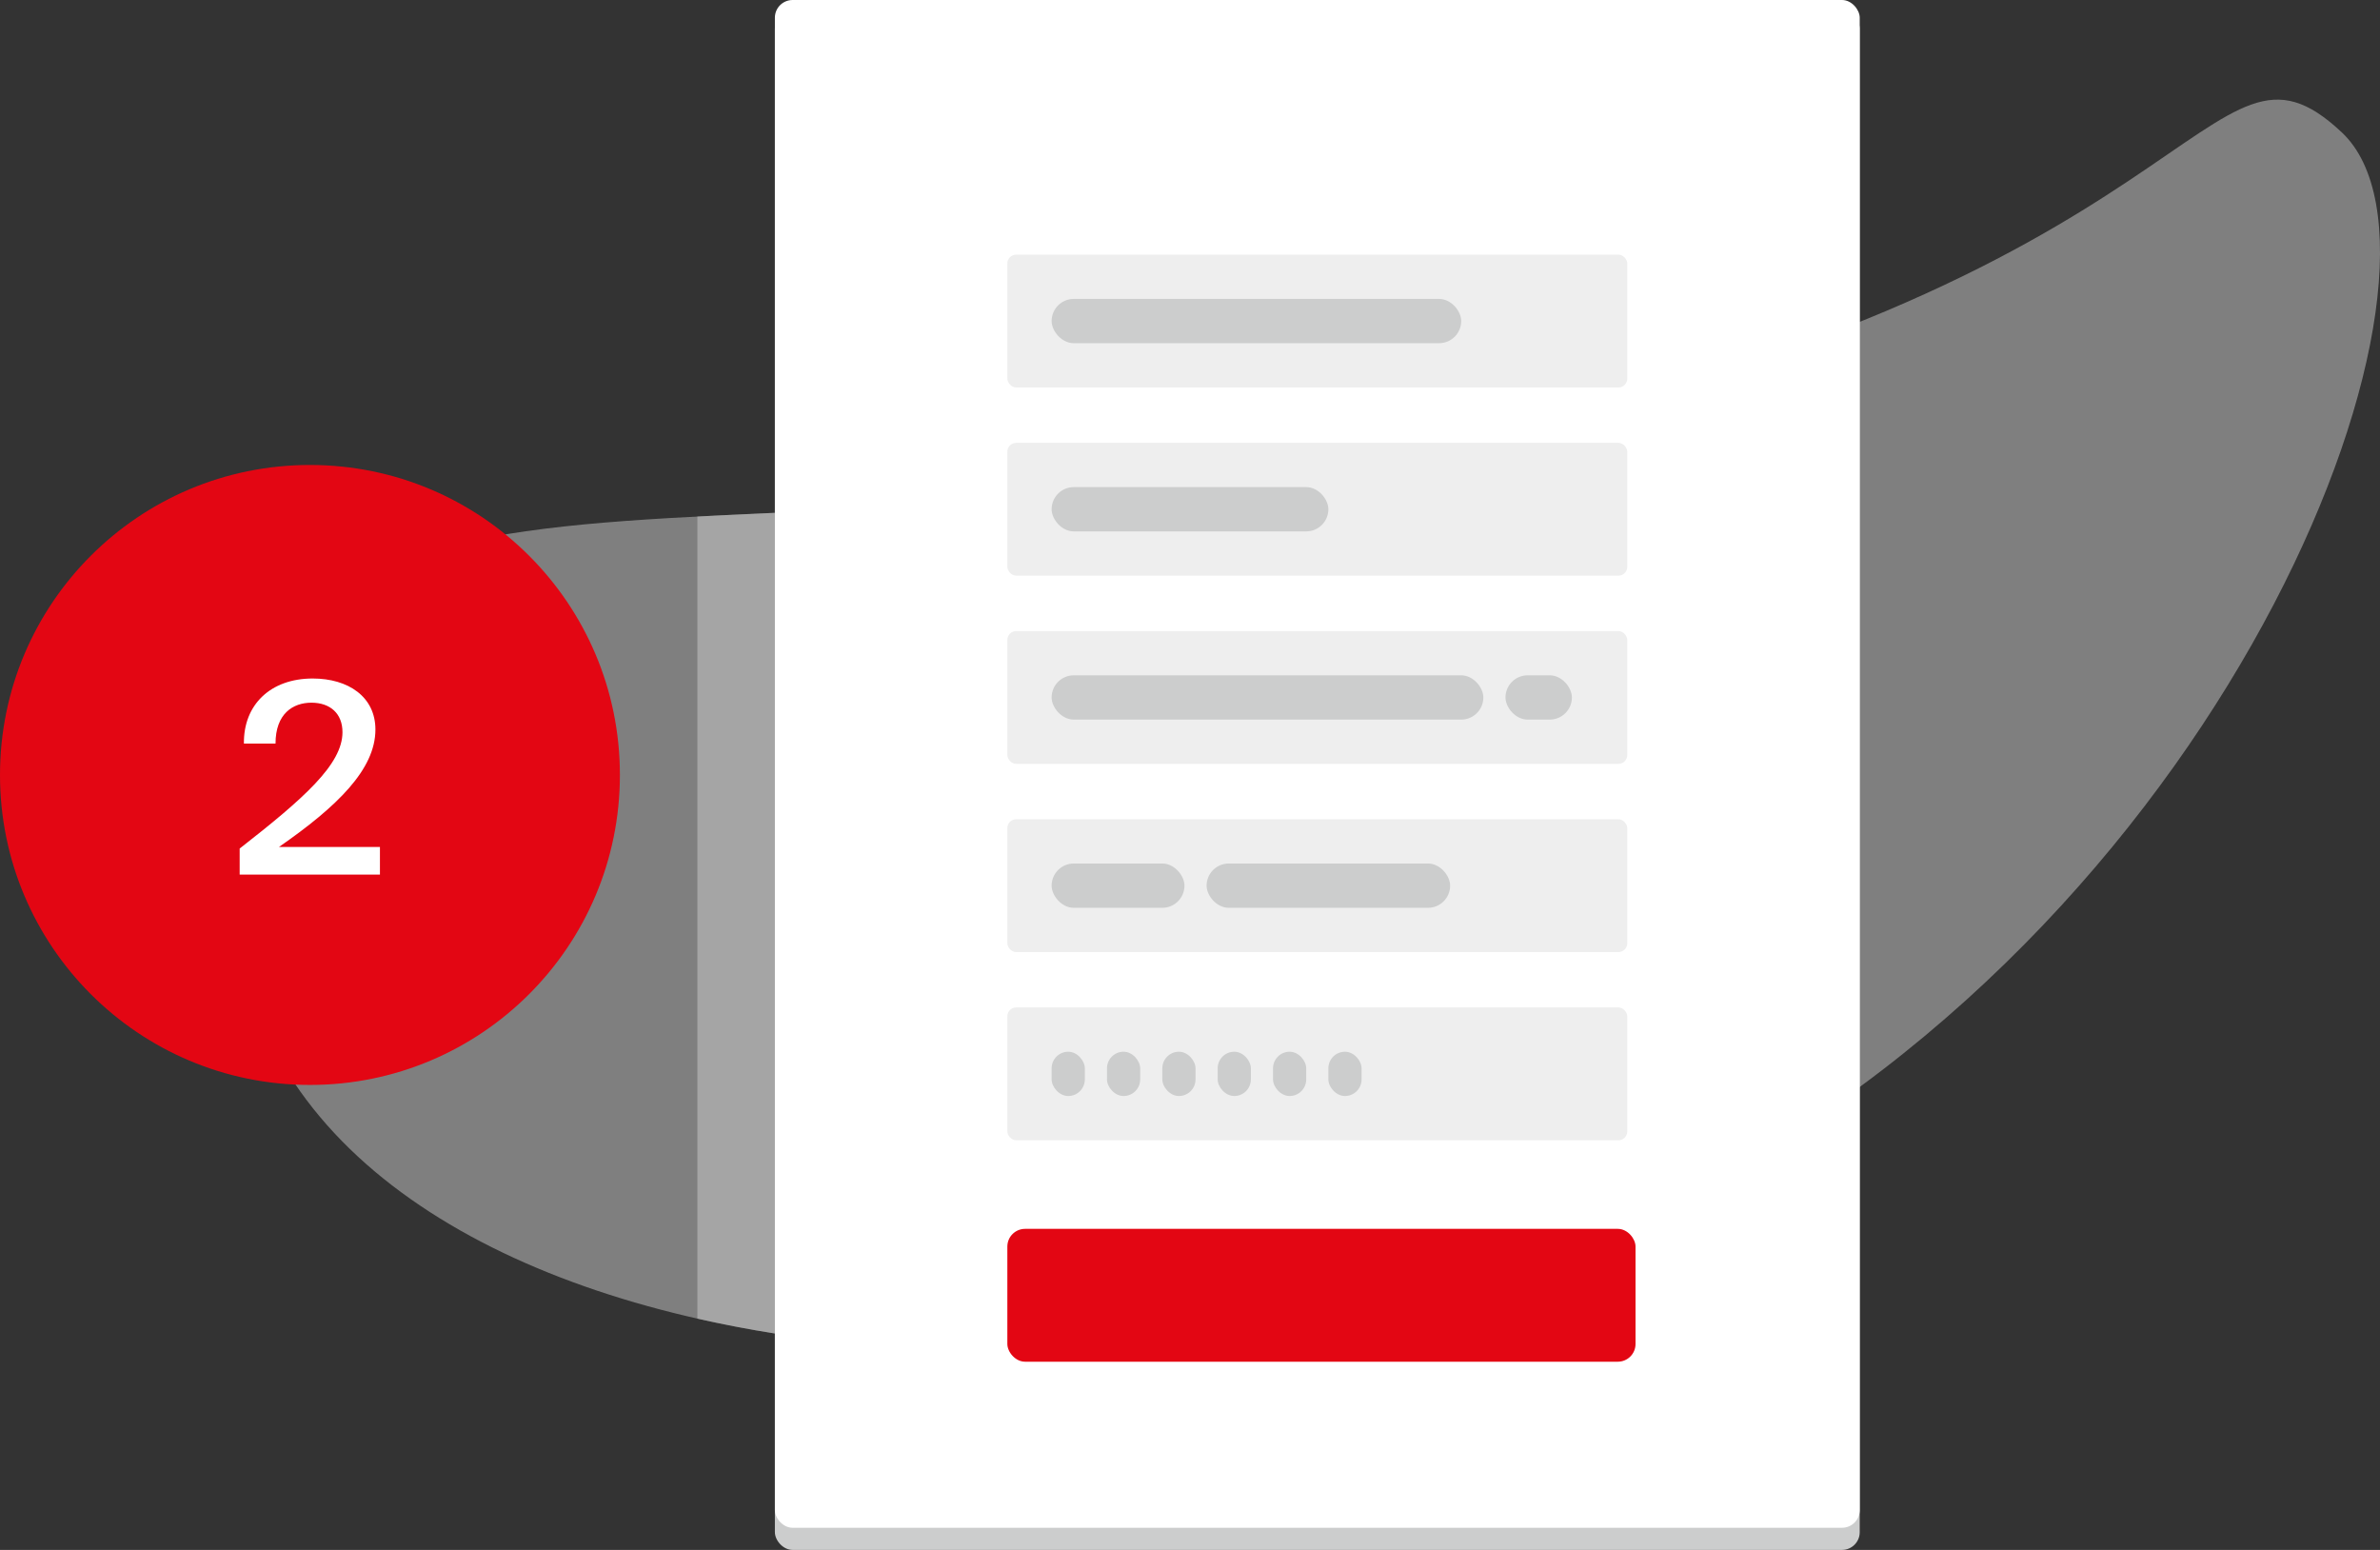 <svg width="215" height="140" viewBox="0 0 215 140" fill="none" xmlns="http://www.w3.org/2000/svg">
<rect x="0" y="0" width="215" height="140" fill="#333333" stroke="none"/>
<path fill-rule="evenodd" clip-rule="evenodd" d="M211.562 11.97C224.001 23.689 202.307 82.005 152.67 107.731C103.032 133.456 21 124.679 21 79.109C21 33.539 59.877 54.098 129.804 40.071C199.73 26.043 199.123 0.252 211.562 11.97Z" fill="#CCCDCD" fill-opacity="0.5"/>
<path fill-rule="evenodd" clip-rule="evenodd" d="M70 46.323V120.452C67.618 120.074 65.281 119.627 63 119.11L63 46.655C65.248 46.538 67.581 46.431 70 46.323Z" fill="#CCCDCD" fill-opacity="0.5"/>
<rect x="70" y="1" width="98" height="139" rx="1.6" fill="#CCCDCD"/>
<rect x="70" width="98" height="138" rx="1.6" fill="white"/>
<rect x="91" y="111" width="56.747" height="12" rx="1.6" fill="#E30613"/>
<rect x="91" y="23" width="56" height="12" rx="0.8" fill="#EEEEEE"/>
<rect x="95" y="27" width="37" height="4" rx="2" fill="#CCCDCD"/>
<rect x="91" y="40" width="56" height="12" rx="0.8" fill="#EEEEEE"/>
<rect x="95" y="44" width="25" height="4" rx="2" fill="#CCCDCD"/>
<rect x="91" y="57" width="56" height="12" rx="0.8" fill="#EEEEEE"/>
<rect x="95" y="61" width="39" height="4" rx="2" fill="#CCCDCD"/>
<rect x="136" y="61" width="6" height="4" rx="2" fill="#CCCDCD"/>
<rect x="91" y="74" width="56" height="12" rx="0.8" fill="#EEEEEE"/>
<rect x="109" y="78" width="22" height="4" rx="2" fill="#CCCDCD"/>
<rect x="95" y="78" width="12" height="4" rx="2" fill="#CCCDCD"/>
<rect x="91" y="91" width="56" height="12" rx="0.8" fill="#EEEEEE"/>
<rect x="95" y="95" width="3" height="4" rx="1.5" fill="#CCCDCD"/>
<rect x="100" y="95" width="3" height="4" rx="1.5" fill="#CCCDCD"/>
<rect x="105" y="95" width="3" height="4" rx="1.5" fill="#CCCDCD"/>
<rect x="110" y="95" width="3" height="4" rx="1.5" fill="#CCCDCD"/>
<rect x="115" y="95" width="3" height="4" rx="1.5" fill="#CCCDCD"/>
<rect x="120" y="95" width="3" height="4" rx="1.5" fill="#CCCDCD"/>
<circle cx="28" cy="70" r="28" fill="#E30613"/>
<path d="M33.914 65.896C33.914 62.944 31.466 61.288 28.25 61.288C24.434 61.288 21.986 63.664 22.034 67.168H24.89C24.89 64.456 26.474 63.472 28.13 63.472C29.834 63.472 30.938 64.456 30.938 66.136C30.938 69.04 27.458 72.112 21.65 76.648V79H34.322V76.504H25.202C30.458 72.856 33.914 69.496 33.914 65.896Z" fill="white"/>
</svg>
